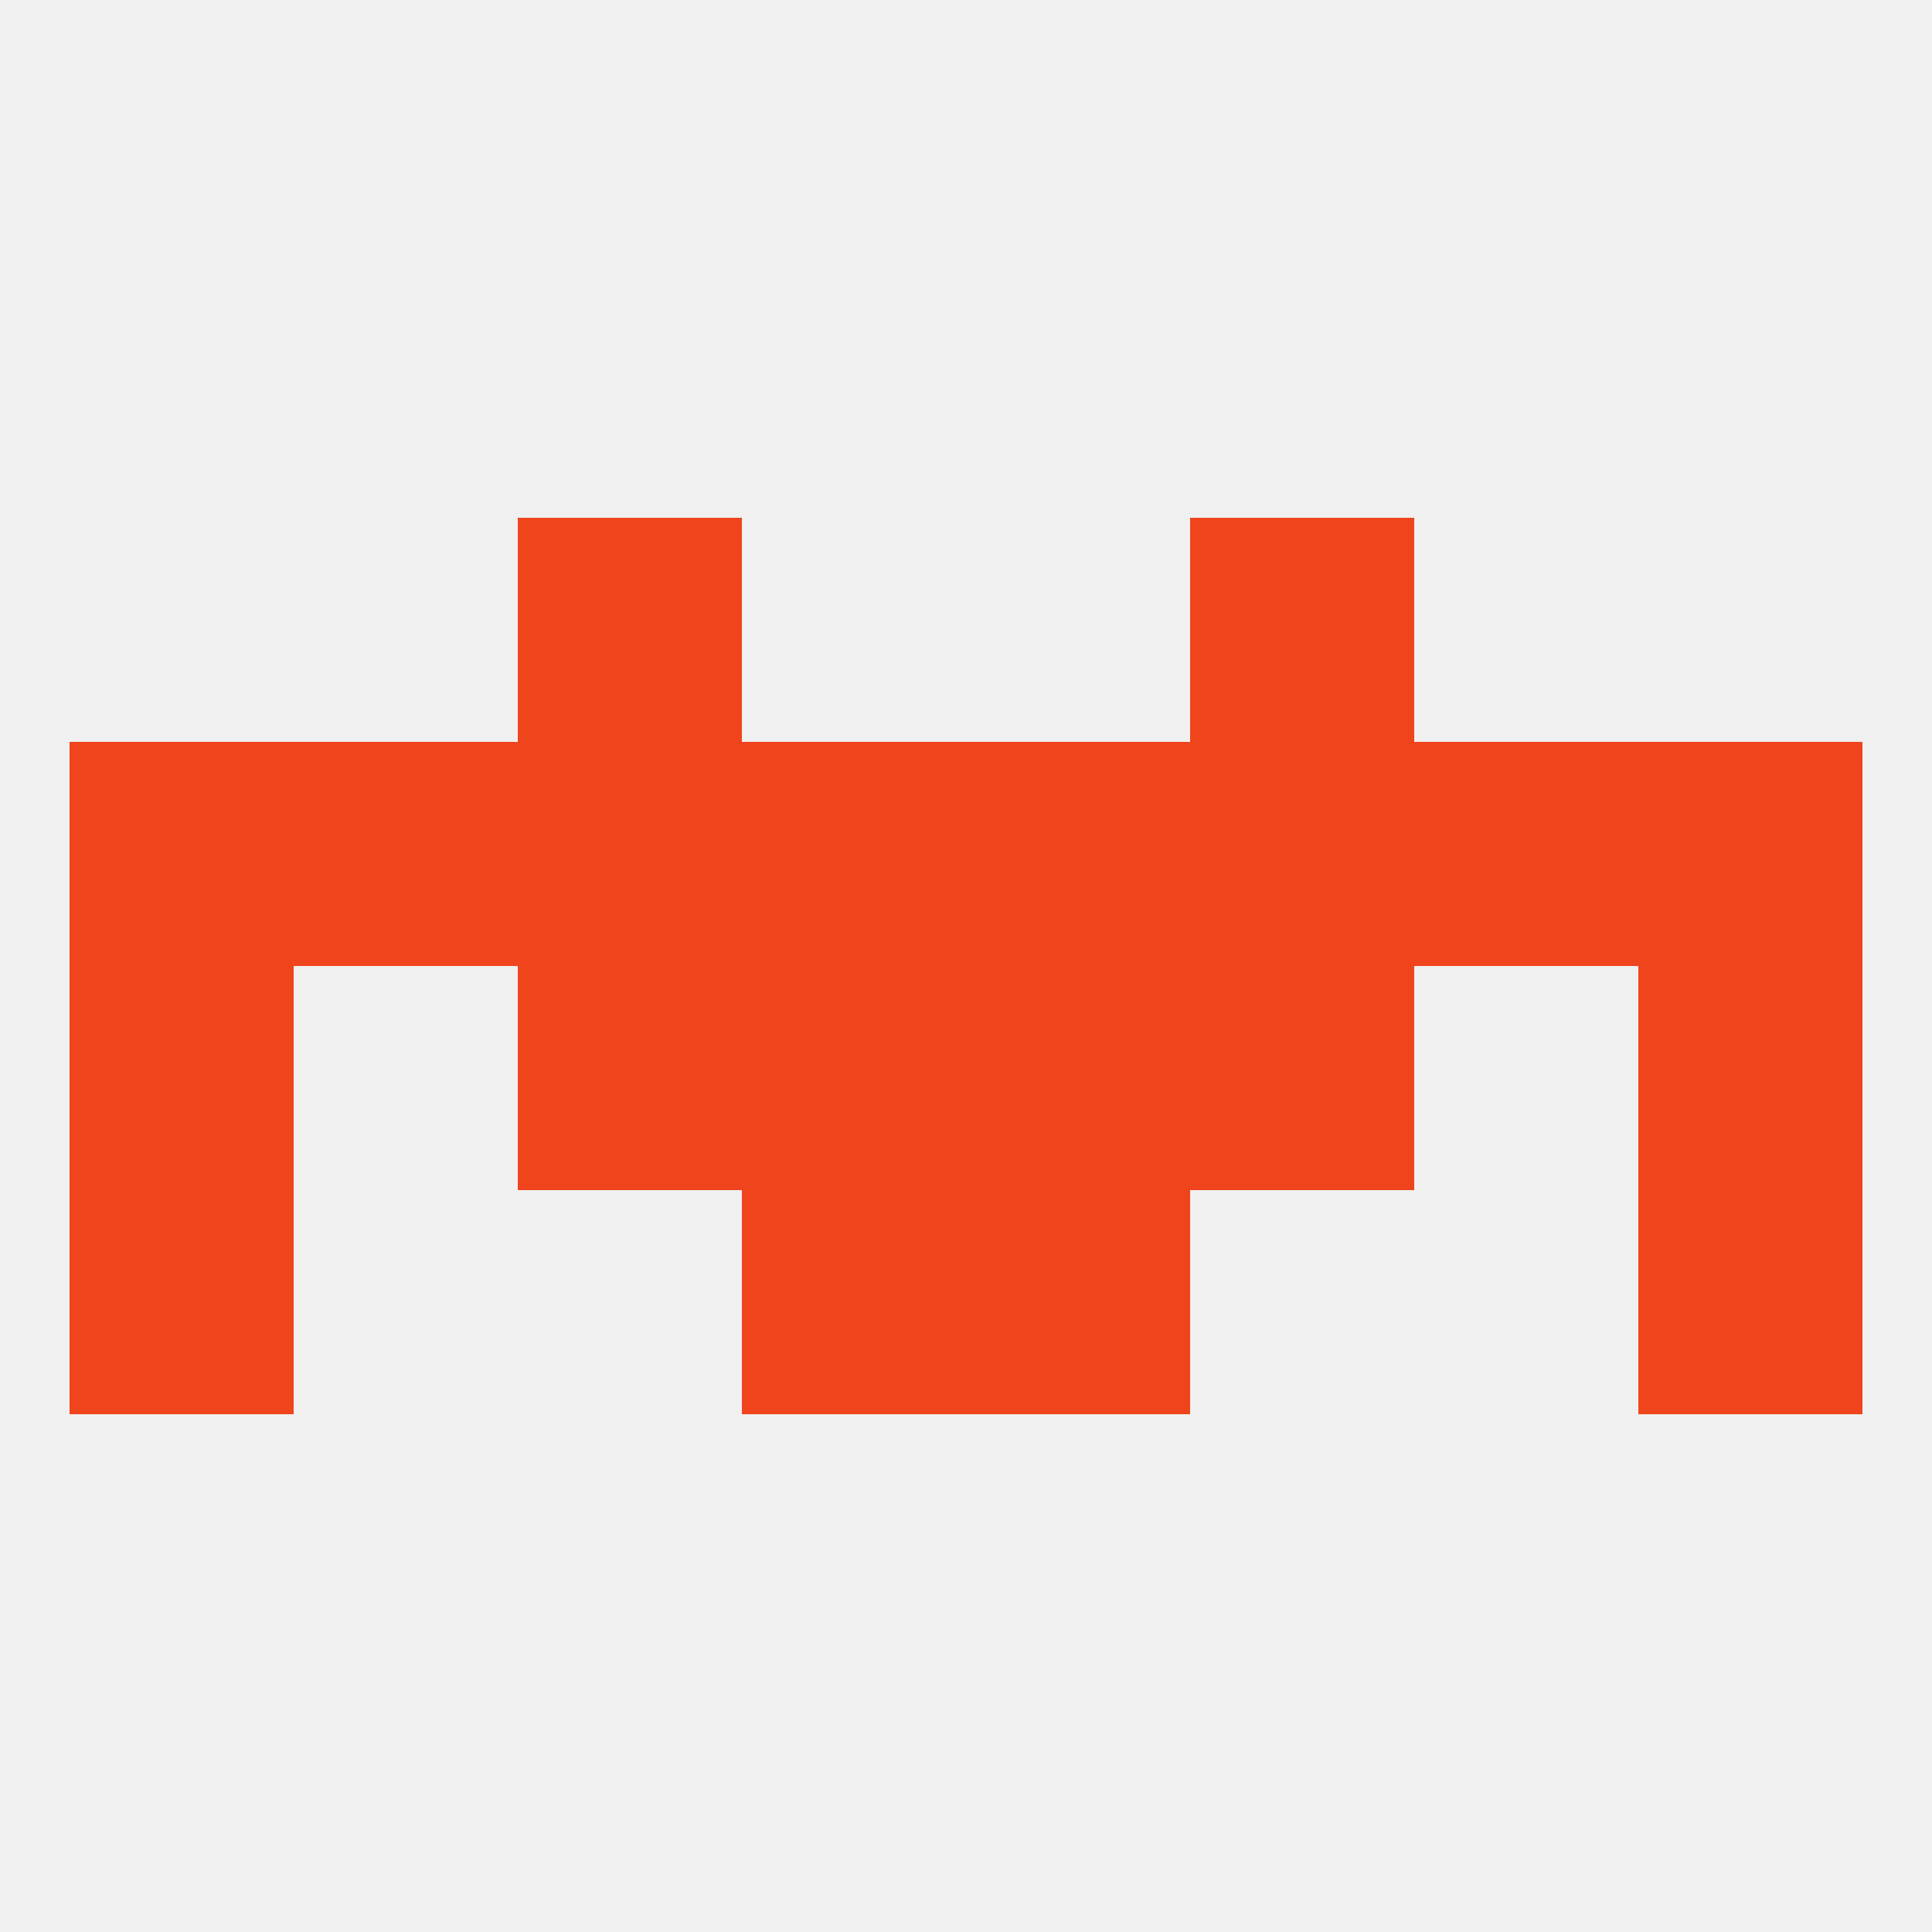 
<!--   <?xml version="1.0"?> -->
<svg version="1.1" baseprofile="full" xmlns="http://www.w3.org/2000/svg" xmlns:xlink="http://www.w3.org/1999/xlink" xmlns:ev="http://www.w3.org/2001/xml-events" width="250" height="250" viewBox="0 0 250 250" >
	<rect width="100%" height="100%" fill="rgba(240,240,240,255)"/>

	<rect x="9" y="96" width="29" height="29" fill="rgba(240,68,29,255)"/>
	<rect x="212" y="96" width="29" height="29" fill="rgba(240,68,29,255)"/>
	<rect x="67" y="96" width="29" height="29" fill="rgba(240,68,29,255)"/>
	<rect x="154" y="96" width="29" height="29" fill="rgba(240,68,29,255)"/>
	<rect x="38" y="96" width="29" height="29" fill="rgba(240,68,29,255)"/>
	<rect x="183" y="96" width="29" height="29" fill="rgba(240,68,29,255)"/>
	<rect x="96" y="96" width="29" height="29" fill="rgba(240,68,29,255)"/>
	<rect x="125" y="96" width="29" height="29" fill="rgba(240,68,29,255)"/>
	<rect x="96" y="154" width="29" height="29" fill="rgba(240,68,29,255)"/>
	<rect x="125" y="154" width="29" height="29" fill="rgba(240,68,29,255)"/>
	<rect x="9" y="154" width="29" height="29" fill="rgba(240,68,29,255)"/>
	<rect x="212" y="154" width="29" height="29" fill="rgba(240,68,29,255)"/>
	<rect x="67" y="67" width="29" height="29" fill="rgba(240,68,29,255)"/>
	<rect x="154" y="67" width="29" height="29" fill="rgba(240,68,29,255)"/>
	<rect x="96" y="125" width="29" height="29" fill="rgba(240,68,29,255)"/>
	<rect x="125" y="125" width="29" height="29" fill="rgba(240,68,29,255)"/>
	<rect x="67" y="125" width="29" height="29" fill="rgba(240,68,29,255)"/>
	<rect x="154" y="125" width="29" height="29" fill="rgba(240,68,29,255)"/>
	<rect x="9" y="125" width="29" height="29" fill="rgba(240,68,29,255)"/>
	<rect x="212" y="125" width="29" height="29" fill="rgba(240,68,29,255)"/>
</svg>
